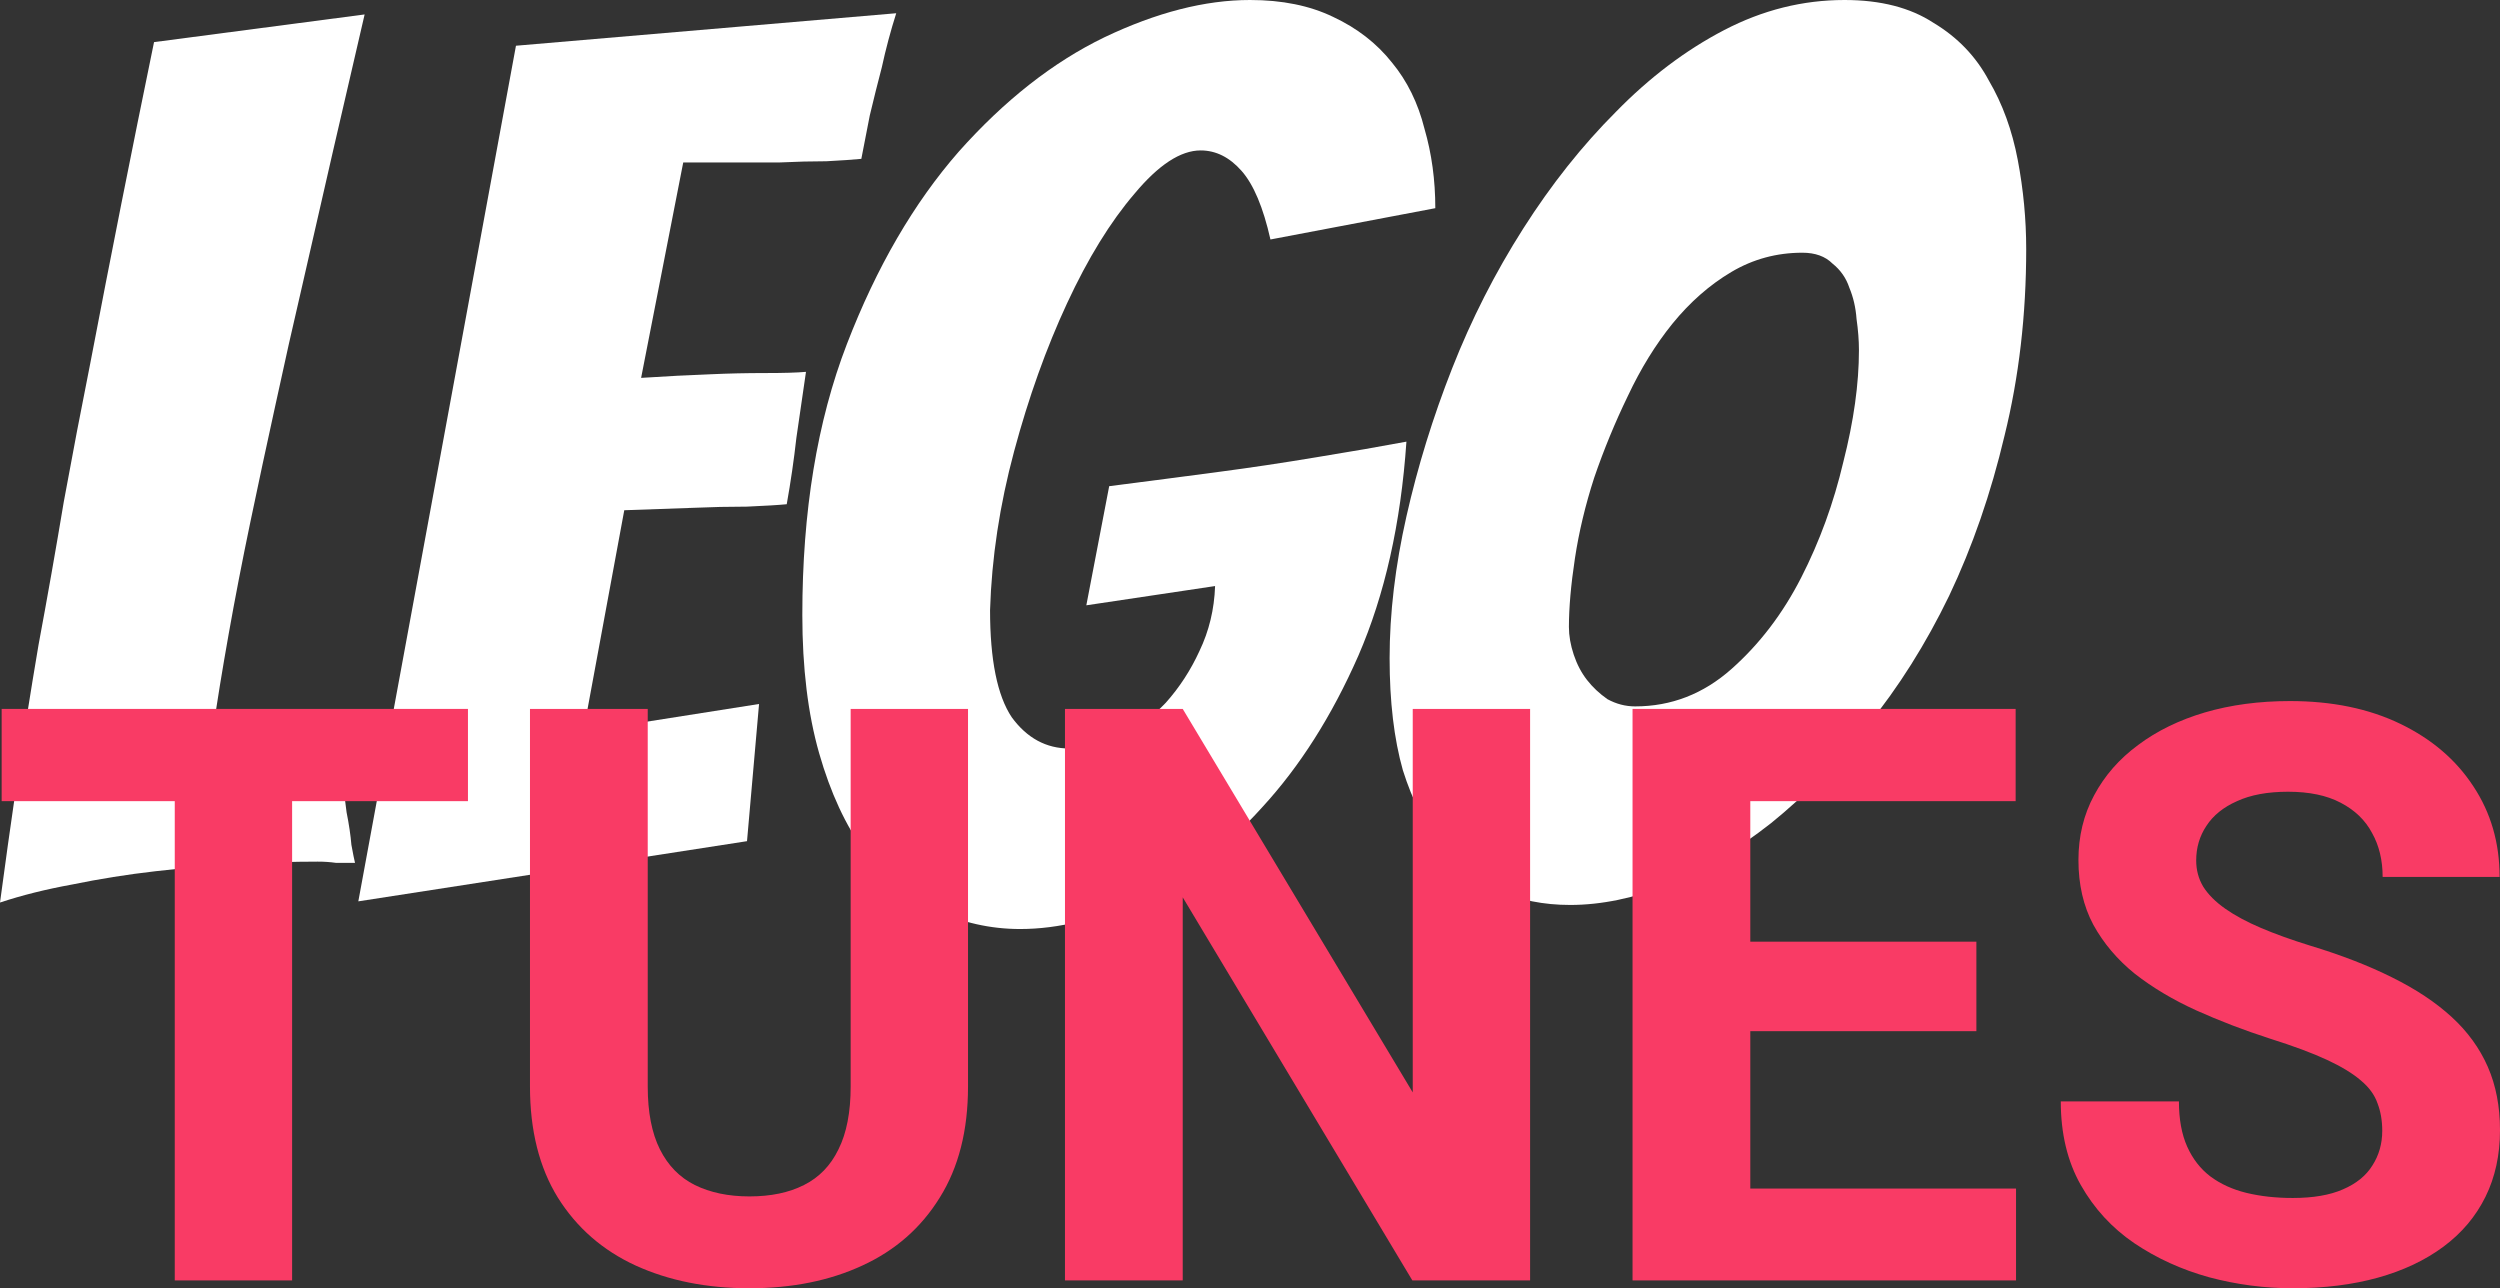 <?xml version="1.0" encoding="UTF-8"?> <svg xmlns="http://www.w3.org/2000/svg" viewBox="0 0 519.364 267.631" fill="none"><rect x="0" y="0" width="519.364" height="267.631" fill="#333333" stroke="none"/><path d="M420.935 51.75C420.935 65.417 419.435 78.333 416.436 90.5C413.602 102.5 409.768 113.583 404.937 123.75C400.103 133.75 394.434 142.75 387.936 150.75C381.603 158.583 374.935 165.333 367.936 171C360.936 176.5 353.853 180.75 346.684 183.75C339.519 186.583 332.686 188 326.185 188C320.686 188 315.685 187 311.186 185C306.685 182.833 302.768 179.75 299.437 175.75C296.103 171.583 293.436 166.333 291.436 160C289.602 153.5 288.685 145.75 288.685 136.75C288.685 127.417 289.852 117.583 292.186 107.25C294.518 96.917 297.685 86.667 301.686 76.5C305.685 66.333 310.601 56.667 316.435 47.5C322.268 38.333 328.687 30.25 335.685 23.25C342.685 16.083 350.186 10.417 358.186 6.25C366.187 2.083 374.52 0 383.185 0C390.685 0 396.851 1.583 401.685 4.75C406.686 7.75 410.518 11.75 413.185 16.75C416.019 21.583 418.018 27.083 419.185 33.25C420.353 39.417 420.935 45.583 420.935 51.75ZM325.935 130.25C325.935 132.083 326.27 134 326.935 136C327.602 138 328.519 139.75 329.686 141.25C330.851 142.75 332.268 144.083 333.935 145.25C335.77 146.25 337.687 146.75 339.686 146.75C347.187 146.75 353.853 144.167 359.686 139C365.519 133.833 370.353 127.5 374.185 120C378.019 112.5 380.935 104.5 382.935 96C385.102 87.5 386.187 79.75 386.187 72.75C386.187 70.75 386.019 68.583 385.687 66.25C385.519 63.917 385.019 61.75 384.185 59.75C383.52 57.75 382.353 56.083 380.686 54.75C379.186 53.25 377.101 52.5 374.435 52.5C369.101 52.5 364.185 53.833 359.686 56.5C355.185 59.167 351.103 62.75 347.437 67.25C343.935 71.583 340.853 76.583 338.187 82.25C335.52 87.75 333.185 93.417 331.186 99.25C329.351 104.917 328.019 110.5 327.184 116C326.352 121.5 325.935 126.25 325.935 130.25Z" fill="white"></path><path d="M292.179 91.75C291.014 108.75 287.68 123.583 282.179 136.25C276.68 148.75 270.012 159.25 262.179 167.75C254.513 176.25 246.18 182.583 237.18 186.75C228.346 190.917 219.93 193 211.93 193C205.763 193 199.846 191.667 194.18 189C188.68 186.333 183.846 182.333 179.68 177C175.68 171.5 172.513 164.667 170.18 156.5C167.846 148.333 166.68 138.75 166.68 127.75C166.68 106.25 169.763 87.5 175.93 71.5C182.096 55.5 189.846 42.167 199.18 31.5C208.68 20.833 218.763 12.917 229.43 7.75C240.263 2.583 250.347 0 259.68 0C266.345 0 272.096 1.167 276.93 3.5C281.929 5.833 286.013 9 289.179 13C292.346 16.833 294.596 21.417 295.93 26.75C297.43 31.917 298.18 37.417 298.18 43.25L263.929 49.75C262.429 43.083 260.429 38.333 257.93 35.5C255.431 32.667 252.596 31.25 249.43 31.25C245.263 31.25 240.68 34.25 235.68 40.25C230.68 46.083 226.013 53.667 221.68 63C217.346 72.333 213.68 82.583 210.68 93.75C207.68 104.917 206.013 115.917 205.68 126.75C205.68 137.083 207.18 144.5 210.18 149C213.346 153.333 217.346 155.5 222.18 155.5C225.513 155.5 228.93 154.667 232.43 153C236.096 151.333 239.346 149 242.18 146C245.013 142.833 247.346 139.25 249.18 135.25C251.179 131.083 252.264 126.583 252.429 121.75L225.68 125.75L230.43 101C238.263 100 245.93 99 253.429 98C259.762 97.167 266.43 96.167 273.429 95C280.597 93.833 286.848 92.75 292.179 91.75Z" fill="white"></path><path d="M74.44 187.25L107.189 9.5L186.189 2.75C185.023 6.417 184.023 10.167 183.189 14C182.356 17.167 181.523 20.5 180.69 24C180.023 27.333 179.439 30.333 178.939 33C177.273 33.167 174.856 33.333 171.689 33.5C168.689 33.5 165.44 33.583 161.939 33.75C158.439 33.75 154.856 33.75 151.189 33.75C147.689 33.75 144.606 33.75 141.939 33.75L133.189 78.5C138.356 78.167 143.19 77.917 147.689 77.75C151.356 77.583 155.106 77.5 158.939 77.5C162.773 77.5 165.606 77.417 167.439 77.25C166.773 81.917 166.106 86.5 165.44 91C164.939 95.5 164.273 100.083 163.44 104.75C161.773 104.917 159.023 105.083 155.189 105.25C151.523 105.25 147.773 105.333 143.939 105.5C139.606 105.667 134.856 105.833 129.689 106L121.19 152L157.69 146.25L155.189 174.75L74.44 187.25Z" fill="white"></path><path d="M66 179C60.833 179 55.333 179.167 49.5 179.5C43.833 179.833 38.083 180.333 32.25 181C26.417 181.667 20.667 182.583 15 183.75C9.5 184.75 4.5 186 0 187.5C1 180 2.167 171.667 3.5 162.5C4.833 153.333 6.333 143.833 8 134C9.833 124.167 11.583 114.25 13.25 104.25C15.083 94.25 16.917 84.667 18.75 75.5C22.917 53.667 27.333 31.417 32 8.75L75.75 3C71.25 22.333 66.917 41.167 62.75 59.5C60.917 67.333 59.083 75.5 57.25 84C55.417 92.333 53.667 100.5 52 108.5C50.333 116.5 48.833 124.25 47.5 131.75C46.167 139.25 45.083 145.917 44.25 151.75C48.417 151.417 52.833 151.25 57.5 151.25C62.333 151.083 66.583 151 70.25 151C70.417 154.167 70.667 157.333 71 160.5C71.333 163.5 71.667 166.25 72 168.75C72.5 171.25 72.833 173.5 73 175.5C73.333 177.333 73.583 178.583 73.75 179.25C72.417 179.25 71.083 179.25 69.75 179.25C68.583 179.083 67.333 179 66 179Z" fill="white"></path><path d="M494.901 234.932C494.901 232.812 494.576 230.909 493.923 229.224C493.326 227.485 492.184 225.908 490.497 224.495C488.812 223.027 486.448 221.586 483.404 220.173C480.359 218.759 476.418 217.292 471.579 215.77C466.198 214.03 461.087 212.073 456.251 209.898C451.467 207.724 447.226 205.196 443.529 202.315C439.888 199.379 437.006 195.982 434.886 192.122C432.819 188.262 431.787 183.777 431.787 178.668C431.787 173.721 432.874 169.236 435.049 165.213C437.223 161.136 440.267 157.657 444.181 154.775C448.095 151.84 452.717 149.584 458.043 148.007C463.426 146.431 469.325 145.643 475.738 145.643C484.491 145.643 492.129 147.219 498.652 150.372C505.175 153.525 510.232 157.847 513.818 163.337C517.462 168.828 519.282 175.107 519.282 182.174H494.983C494.983 178.695 494.248 175.65 492.781 173.041C491.369 170.377 489.192 168.284 486.258 166.762C483.376 165.24 479.735 164.479 475.331 164.479C471.092 164.479 467.558 165.131 464.731 166.436C461.904 167.686 459.782 169.399 458.37 171.573C456.956 173.693 456.251 176.085 456.251 178.749C456.251 180.761 456.738 182.582 457.718 184.212C458.75 185.843 460.272 187.365 462.284 188.779C464.296 190.192 466.768 191.524 469.705 192.774C472.639 194.025 476.038 195.248 479.897 196.444C486.365 198.401 492.046 200.603 496.94 203.049C501.886 205.495 506.018 208.24 509.334 211.285C512.651 214.329 515.15 217.781 516.837 221.641C518.522 225.5 519.364 229.876 519.364 234.769C519.364 239.934 518.36 244.554 516.348 248.631C514.336 252.709 511.426 256.161 507.622 258.987C503.816 261.814 499.277 263.961 494.003 265.428C488.732 266.898 482.834 267.63 476.311 267.63C470.44 267.63 464.649 266.87 458.94 265.348C453.234 263.771 448.04 261.407 443.367 258.253C438.745 255.101 435.049 251.077 432.277 246.185C429.503 241.292 428.118 235.503 428.118 228.816H452.662C452.662 232.513 453.234 235.639 454.374 238.194C455.516 240.749 457.121 242.815 459.185 244.391C461.304 245.968 463.806 247.109 466.688 247.816C469.622 248.523 472.831 248.876 476.311 248.876C480.549 248.876 484.028 248.278 486.748 247.082C489.52 245.886 491.559 244.228 492.864 242.108C494.221 239.988 494.901 237.596 494.901 234.932Z" fill="#F93B65"></path><path d="M418.821 246.919V266H355.627V246.919H418.821ZM363.617 147.274V266H339.154V147.274H363.617ZM410.585 195.628V214.22H355.627V195.628H410.585ZM418.741 147.274V166.436H355.627V147.274H418.741Z" fill="#F93B65"></path><path d="M317.872 147.274V266H293.408L245.706 186.414V266H221.243V147.274H245.706L293.491 226.941V147.274H317.872Z" fill="#F93B65"></path><path d="M176.721 147.274H201.102V225.718C201.102 234.851 199.145 242.543 195.231 248.794C191.371 255.046 186.017 259.75 179.167 262.901C172.372 266.055 164.544 267.63 155.683 267.63C146.822 267.63 138.939 266.055 132.035 262.901C125.186 259.75 119.804 255.046 115.89 248.794C112.03 242.543 110.1 234.851 110.1 225.718V147.274H134.563V225.718C134.563 231.045 135.406 235.394 137.091 238.765C138.776 242.135 141.195 244.609 144.348 246.185C147.555 247.761 151.334 248.55 155.683 248.55C160.14 248.55 163.918 247.761 167.017 246.185C170.17 244.609 172.562 242.135 174.193 238.765C175.878 235.394 176.721 231.045 176.721 225.718V147.274Z" fill="#F93B65"></path><path d="M60.685 147.274V266H36.304V147.274H60.685ZM97.216 147.274V166.436H0.343V147.274H97.216Z" fill="#F93B65"></path></svg> 